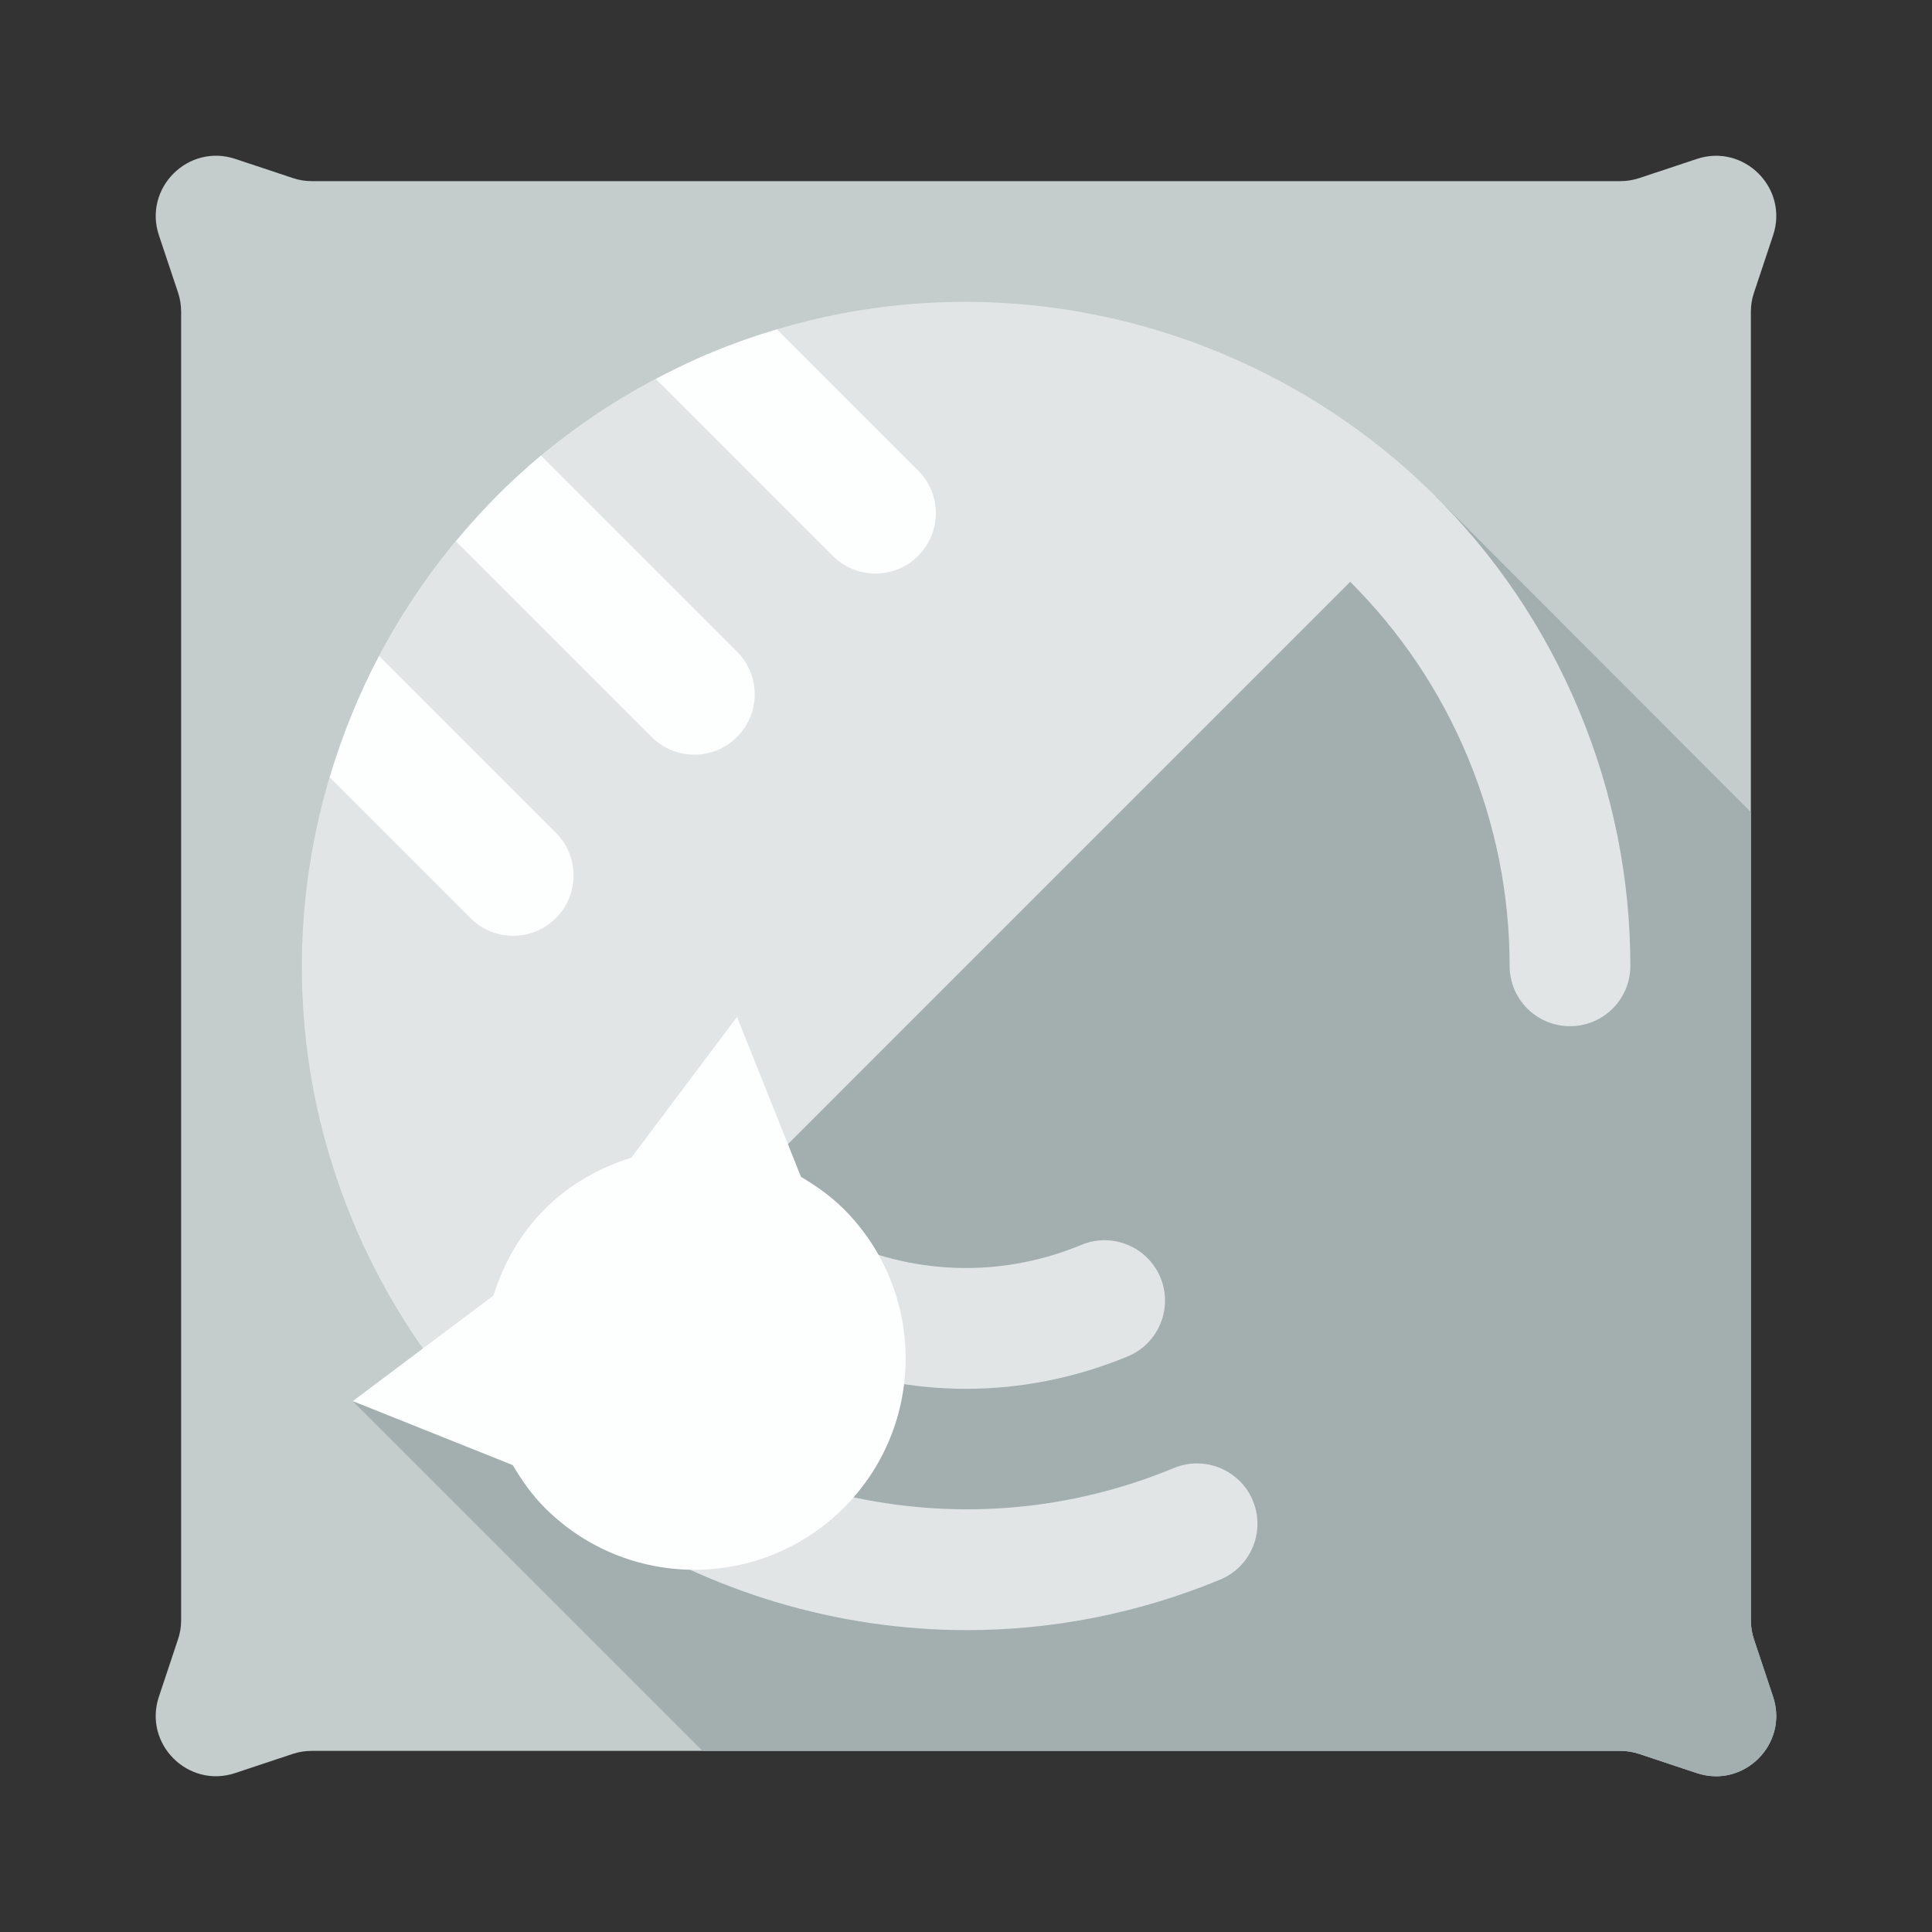 <?xml version="1.0" encoding="utf-8"?>
<svg version="1.1" id="Uploaded to svgrepo.com" xmlns="http://www.w3.org/2000/svg" xmlns:xlink="http://www.w3.org/1999/xlink" 
	 width="800px" height="800px" viewBox="0 0 32 32" xml:space="preserve">
<rect x="0" y="0" width="32" height="32" fill="#333333" stroke="none"/>
<style type="text/css">
	.flatshadows_een{fill:#FDFFFF;}
	.flatshadows_twee{fill:#E1E5E5;}
	.flatshadows_drie{fill:#C4CCCC;}
	.flatshadows_vier{fill:#A3AFAF;}
	.st0{fill:none;}
	.st1{fill:#8D9999;}
	.st2{fill:#737F7F;}
	.st3{fill:#FDFFFF;}
	.st4{fill:#E1E5E5;}
	.st5{fill:#C4CCCC;}
	.st6{fill:#A3AFAF;}
	.st7{fill:#FFFFFF;}
</style>
<g>
	<path class="flatshadows_drie" d="M28.103,29.368l-0.949-0.316C27.052,29.017,26.945,29,26.838,29H5.162
		c-0.107,0-0.214,0.017-0.316,0.051l-0.949,0.316c-0.782,0.261-1.526-0.483-1.265-1.265l0.316-0.949C2.983,27.052,3,26.945,3,26.838
		V5.162c0-0.107-0.017-0.214-0.051-0.316L2.632,3.897C2.372,3.116,3.116,2.372,3.897,2.632l0.949,0.316C4.948,2.983,5.055,3,5.162,3
		h21.676c0.107,0,0.214-0.017,0.316-0.051l0.949-0.316c0.782-0.261,1.526,0.483,1.265,1.265l-0.316,0.949
		C29.017,4.948,29,5.055,29,5.162v21.676c0,0.107,0.017,0.214,0.051,0.316l0.316,0.949C29.628,28.884,28.884,29.628,28.103,29.368z"
		/>
	<path class="flatshadows_vier" d="M27.154,29.051l0.949,0.316c0.782,0.261,1.526-0.483,1.265-1.265l-0.316-0.949
		C29.017,27.052,29,26.945,29,26.838V13.45l-5.222-5.229L13.042,18.958l-7.199,4.249L11.636,29h15.202
		C26.945,29,27.052,29.017,27.154,29.051z"/>
	<path class="flatshadows_twee" d="M26.163,11.79c-2.321-5.604-8.771-8.275-14.373-5.953c-5.604,2.321-8.274,8.77-5.953,14.373
		C7.59,24.441,11.696,27,16.015,27c1.4,0,2.823-0.269,4.195-0.837c0.51-0.211,0.752-0.796,0.541-1.307s-0.798-0.751-1.307-0.541
		c-3.456,1.432-7.307,0.538-9.806-1.954l1.409-1.409c0.642,0.642,1.41,1.157,2.274,1.514c0.863,0.358,1.771,0.537,2.678,0.537
		c0.908,0,1.815-0.179,2.68-0.537c0.51-0.211,0.752-0.797,0.541-1.307c-0.212-0.51-0.798-0.751-1.307-0.541
		c-1.232,0.512-2.592,0.513-3.826,0c-0.617-0.255-1.166-0.623-1.624-1.082l9.9-9.9c0.814,0.812,1.487,1.791,1.953,2.918
		c0.456,1.103,0.688,2.261,0.688,3.443c0,0.553,0.447,1,1,1s1-0.447,1-1C27.003,14.553,26.721,13.137,26.163,11.79z"/>
	<path class="flatshadows_een" d="M13.975,20.025c1.367,1.367,1.367,3.583,0,4.95c-1.367,1.367-3.583,1.367-4.95,0
		c-0.215-0.215-0.384-0.457-0.532-0.708l-2.65-1.06l2.331-1.749c0.163-0.523,0.436-1.019,0.851-1.433s0.91-0.687,1.433-0.851
		l1.749-2.331l1.06,2.65C13.518,19.641,13.759,19.81,13.975,20.025z M11.5,12.5c0.256,0,0.512-0.098,0.707-0.293
		c0.391-0.391,0.391-1.023,0-1.414L8.96,7.546c-0.517,0.431-0.985,0.91-1.408,1.42l3.241,3.241C10.988,12.402,11.244,12.5,11.5,12.5
		z M15.207,7.793l-2.338-2.338c-0.362,0.108-0.722,0.234-1.079,0.382c-0.32,0.132-0.627,0.282-0.927,0.44l2.93,2.93
		C13.988,9.402,14.244,9.5,14.5,9.5s0.512-0.098,0.707-0.293C15.598,8.816,15.598,8.184,15.207,7.793z M8.5,15.5
		c0.256,0,0.512-0.098,0.707-0.293c0.391-0.391,0.391-1.023,0-1.414l-2.928-2.928c-0.338,0.641-0.61,1.316-0.817,2.011l2.331,2.331
		C7.988,15.402,8.244,15.5,8.5,15.5z"/>
</g>
</svg>